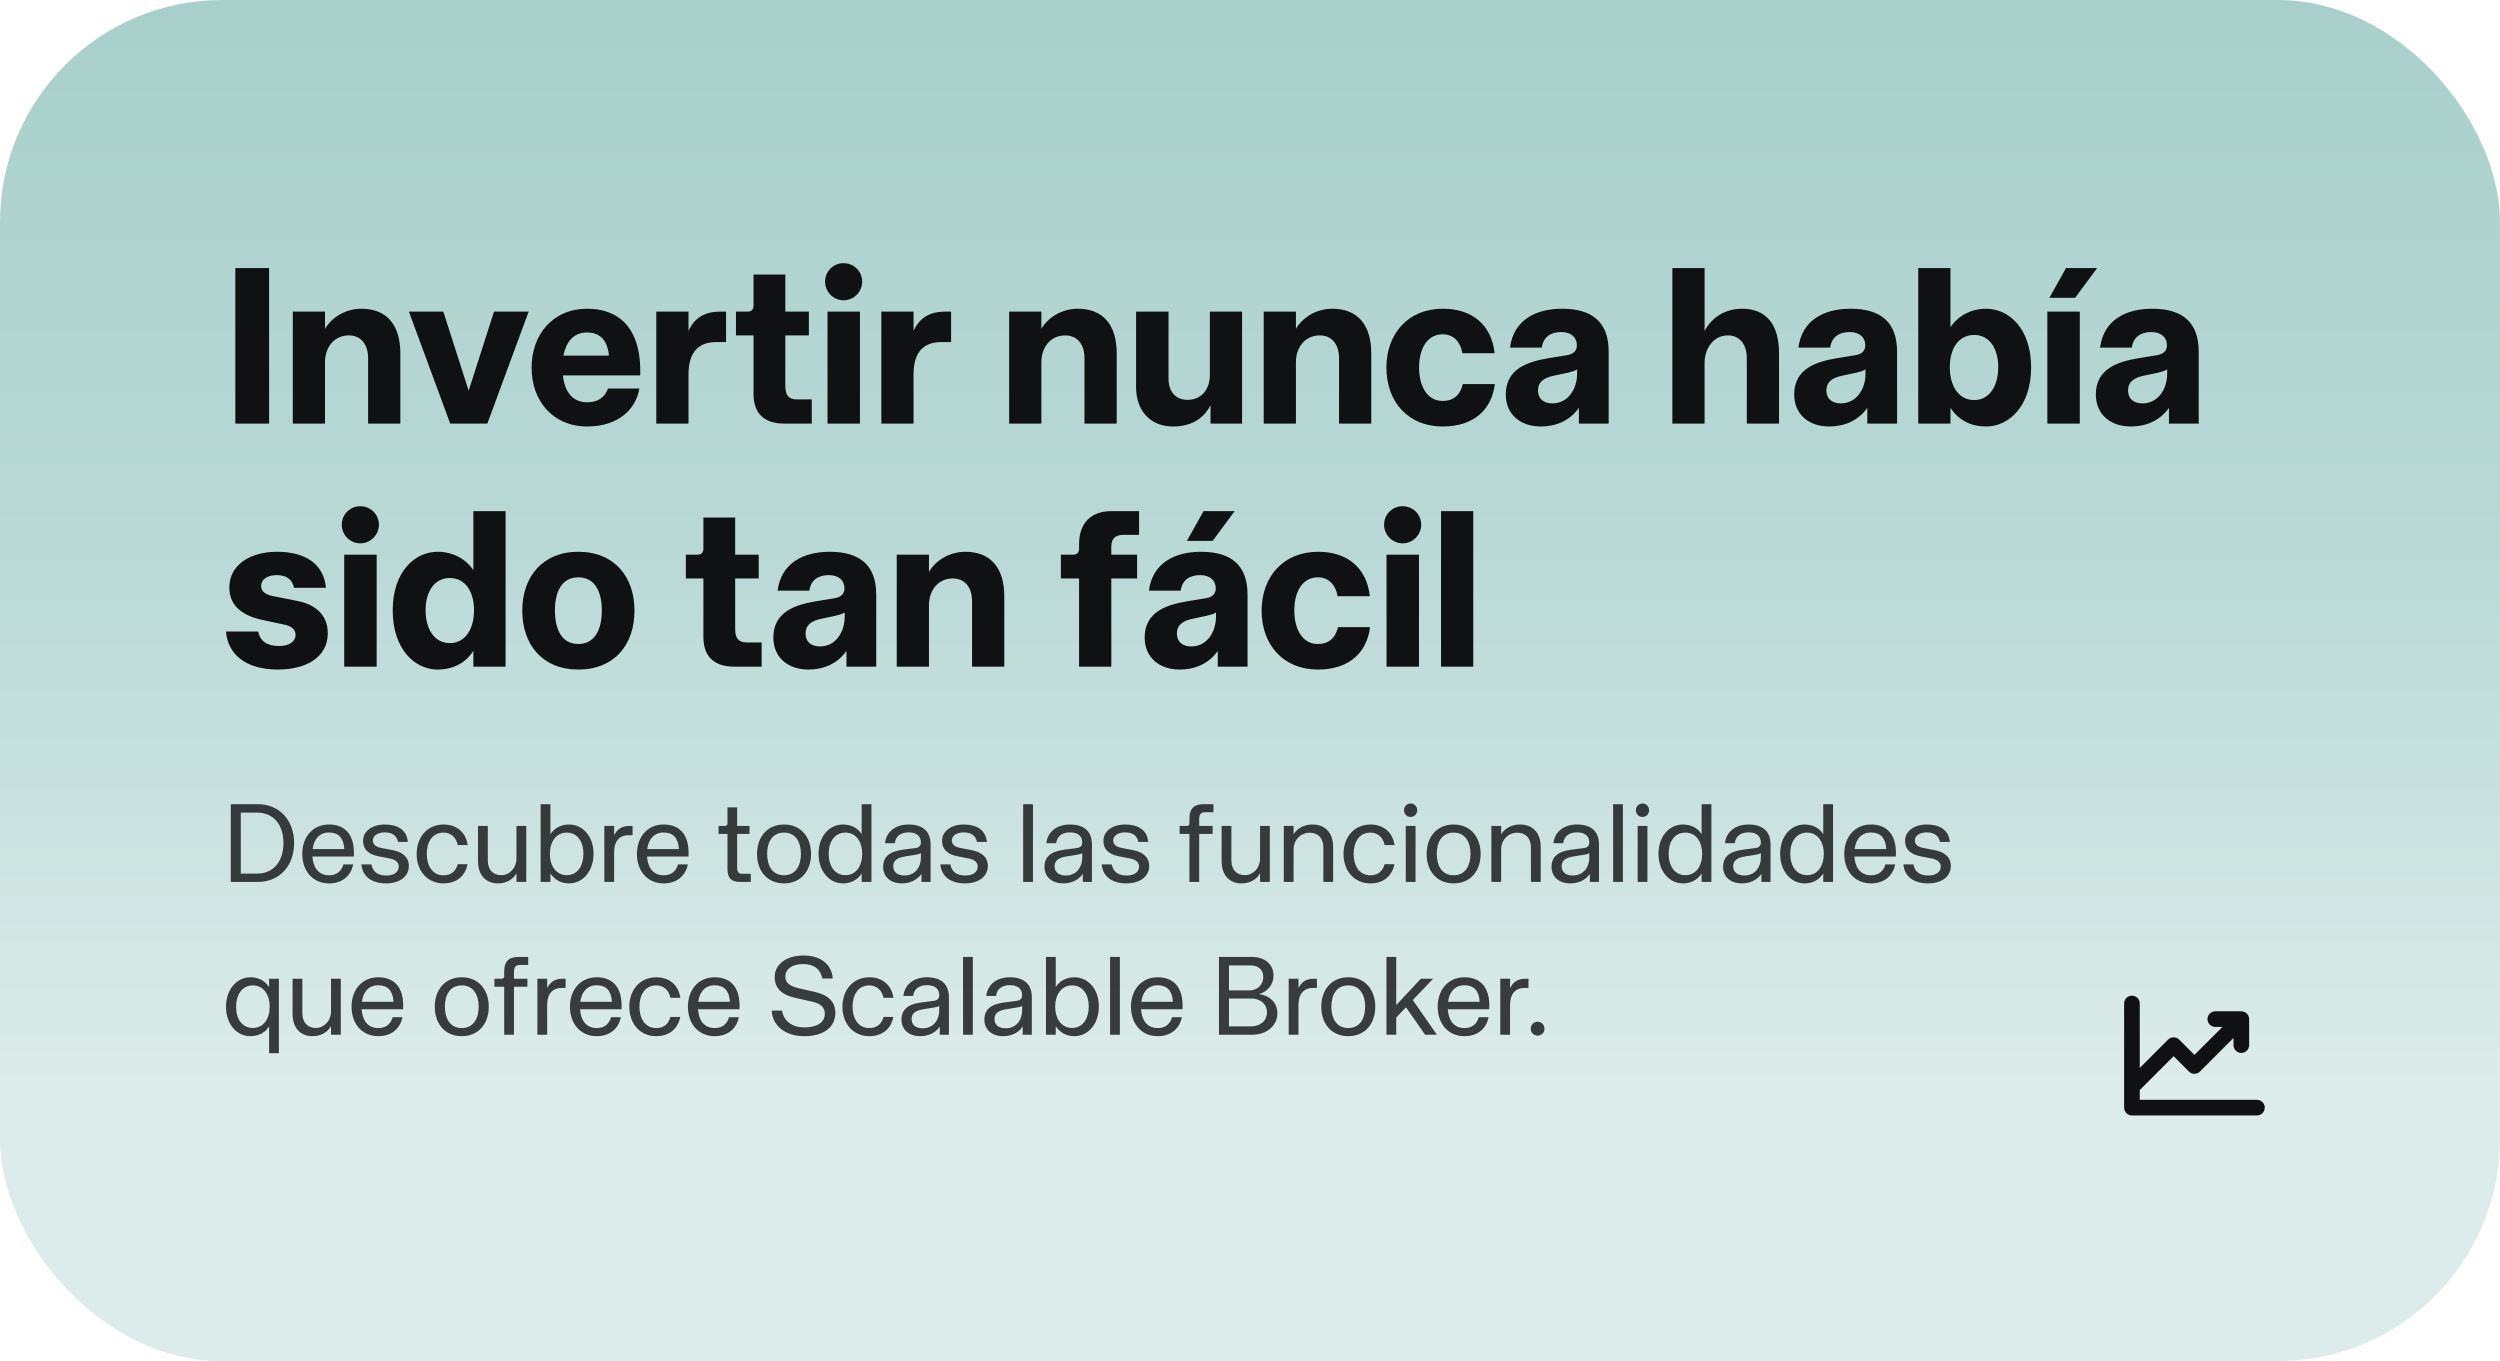 <svg width="360" height="196" viewBox="0 0 360 196" fill="none" xmlns="http://www.w3.org/2000/svg">
<rect width="360" height="196" rx="32" fill="url(#paint0_linear_626_1746)"/>
<path d="M33.888 61V38.6H38.752V61H33.888ZM42.161 61V44.872H46.801V47.336C47.953 45.448 50.033 44.456 52.049 44.456C55.793 44.456 57.649 46.92 57.649 50.856V61H53.009V51.592C53.009 49.512 51.921 48.296 50.225 48.296C48.145 48.296 46.801 49.992 46.801 52.136V61H42.161ZM64.832 61L58.88 44.872H63.84L67.488 56.264L71.136 44.872H76.128L70.176 61H64.832ZM84.549 61.416C79.653 61.416 76.549 57.768 76.549 52.936C76.549 48.136 79.653 44.456 84.549 44.456C88.965 44.456 92.389 47.048 92.197 54.056H81.061C81.317 56.424 82.437 57.928 84.549 57.928C86.117 57.928 87.077 57.224 87.557 55.944H92.069C91.589 58.888 89.093 61.416 84.549 61.416ZM87.685 51.208C87.461 48.84 86.277 47.88 84.517 47.88C82.533 47.88 81.509 49.32 81.125 51.208H87.685ZM94.505 61V44.872H99.145V47.656C100.009 45.736 101.513 44.872 103.689 44.872H104.553V49.256H103.145C100.233 49.256 99.145 51.144 99.145 53.896V61H94.505ZM112.957 61C110.109 61 108.509 59.592 108.509 56.744V48.296H105.981V44.872H107.677C108.221 44.872 108.509 44.552 108.509 44.008V39.528H113.085V44.872H116.477V48.296H113.085V55.592C113.085 56.904 113.565 57.512 114.749 57.512H116.893V61H112.957ZM119.162 61V44.872H123.834V61H119.162ZM121.466 43.24C119.994 43.24 118.81 42.024 118.81 40.552C118.81 39.08 119.994 37.896 121.466 37.896C122.97 37.896 124.154 39.08 124.154 40.552C124.154 42.024 122.97 43.24 121.466 43.24ZM126.911 61V44.872H131.551V47.656C132.415 45.736 133.919 44.872 136.095 44.872H136.959V49.256H135.551C132.639 49.256 131.551 51.144 131.551 53.896V61H126.911ZM145.317 61V44.872H149.957V47.336C151.109 45.448 153.189 44.456 155.205 44.456C158.949 44.456 160.805 46.92 160.805 50.856V61H156.165V51.592C156.165 49.512 155.077 48.296 153.381 48.296C151.301 48.296 149.957 49.992 149.957 52.136V61H145.317ZM168.907 61.416C165.771 61.416 163.595 59.272 163.595 55.752V44.872H168.267V54.504C168.267 56.52 169.387 57.576 171.019 57.576C172.971 57.576 174.219 56.104 174.219 53.992V44.872H178.859V61H174.315V58.344C173.323 60.328 171.467 61.416 168.907 61.416ZM181.974 61V44.872H186.614V47.336C187.766 45.448 189.845 44.456 191.862 44.456C195.606 44.456 197.462 46.92 197.462 50.856V61H192.822V51.592C192.822 49.512 191.734 48.296 190.038 48.296C187.958 48.296 186.614 49.992 186.614 52.136V61H181.974ZM207.739 61.416C202.747 61.416 199.643 57.832 199.643 52.936C199.643 48.072 202.747 44.456 207.771 44.456C212.027 44.456 214.779 46.792 215.227 50.856H210.587C210.267 49.096 209.211 48.136 207.739 48.136C205.499 48.136 204.347 50.248 204.347 52.904C204.347 55.592 205.499 57.736 207.739 57.736C209.243 57.736 210.235 56.968 210.651 55.304H215.259C214.811 58.92 212.315 61.416 207.739 61.416ZM221.887 61.416C218.847 61.416 216.831 59.592 216.831 56.808C216.831 53.032 220.127 52.072 222.911 51.592L225.663 51.144C226.719 50.952 227.071 50.408 227.071 49.704C227.071 48.648 226.303 47.816 224.831 47.816C223.327 47.816 222.239 48.488 222.015 50.056H217.439C217.951 46.12 221.087 44.456 224.959 44.456C229.375 44.456 231.647 46.472 231.647 50.632V61H227.359V58.728C226.079 60.584 224.031 61.416 221.887 61.416ZM223.551 58.088C225.823 58.088 227.103 55.976 227.103 53.832V53.192C226.687 53.448 226.271 53.544 225.759 53.672L223.807 54.088C222.175 54.408 221.471 55.112 221.471 56.2C221.471 57.448 222.303 58.088 223.551 58.088ZM240.82 61V38.6H245.46V47.656C246.612 45.512 248.628 44.456 250.868 44.456C254.324 44.456 256.18 46.696 256.18 50.856V61H251.54V51.592C251.54 49.512 250.452 48.296 248.82 48.296C246.772 48.296 245.46 50.152 245.46 52.232V61H240.82ZM263.418 61.416C260.378 61.416 258.362 59.592 258.362 56.808C258.362 53.032 261.658 52.072 264.442 51.592L267.194 51.144C268.25 50.952 268.602 50.408 268.602 49.704C268.602 48.648 267.834 47.816 266.362 47.816C264.858 47.816 263.77 48.488 263.546 50.056H258.97C259.482 46.12 262.618 44.456 266.49 44.456C270.906 44.456 273.178 46.472 273.178 50.632V61H268.89V58.728C267.61 60.584 265.562 61.416 263.418 61.416ZM265.082 58.088C267.354 58.088 268.634 55.976 268.634 53.832V53.192C268.218 53.448 267.802 53.544 267.29 53.672L265.338 54.088C263.706 54.408 263.002 55.112 263.002 56.2C263.002 57.448 263.834 58.088 265.082 58.088ZM285.986 61.416C283.906 61.416 282.082 60.584 280.866 58.728V61H276.226V38.6H280.866V47.112C282.018 45.416 283.906 44.456 285.986 44.456C289.314 44.456 292.482 47.336 292.482 52.904C292.482 58.472 289.314 61.416 285.986 61.416ZM284.29 57.608C286.498 57.608 287.746 55.56 287.746 52.872C287.746 50.216 286.498 48.232 284.29 48.232C282.018 48.232 280.77 50.216 280.77 52.872C280.77 55.56 282.018 57.608 284.29 57.608ZM294.818 61V44.872H299.49V61H294.818ZM295.106 42.888L297.506 38.6H301.986L298.818 42.888H295.106ZM306.855 61.416C303.815 61.416 301.799 59.592 301.799 56.808C301.799 53.032 305.095 52.072 307.879 51.592L310.631 51.144C311.687 50.952 312.039 50.408 312.039 49.704C312.039 48.648 311.271 47.816 309.799 47.816C308.295 47.816 307.207 48.488 306.983 50.056H302.407C302.919 46.12 306.055 44.456 309.927 44.456C314.343 44.456 316.615 46.472 316.615 50.632V61H312.327V58.728C311.047 60.584 308.999 61.416 306.855 61.416ZM308.519 58.088C310.791 58.088 312.071 55.976 312.071 53.832V53.192C311.655 53.448 311.239 53.544 310.727 53.672L308.775 54.088C307.143 54.408 306.439 55.112 306.439 56.2C306.439 57.448 307.271 58.088 308.519 58.088ZM40 96.416C35.424 96.416 32.8 94.24 32.544 90.944H37.184C37.472 92.384 38.528 93.024 40.192 93.024C41.6 93.024 42.56 92.416 42.56 91.424C42.56 90.656 42.016 90.176 40.96 89.952L37.664 89.248C35.232 88.704 33.024 87.456 33.024 84.608C33.024 81.376 35.968 79.456 39.872 79.456C43.872 79.456 46.592 81.12 46.944 84.64H42.336C42.112 83.456 41.248 82.816 39.84 82.816C38.496 82.816 37.6 83.456 37.6 84.352C37.6 85.216 38.304 85.632 39.232 85.824L42.784 86.528C44.864 86.912 47.2 88.16 47.2 91.168C47.2 94.656 44.096 96.416 40 96.416ZM49.568 96V79.872H54.24V96H49.568ZM51.872 78.24C50.4 78.24 49.216 77.024 49.216 75.552C49.216 74.08 50.4 72.896 51.872 72.896C53.376 72.896 54.56 74.08 54.56 75.552C54.56 77.024 53.376 78.24 51.872 78.24ZM63.013 96.416C59.717 96.416 56.549 93.472 56.549 87.904C56.549 82.336 59.717 79.456 63.013 79.456C65.125 79.456 67.045 80.416 68.165 82.112V73.6H72.805V96H68.165V93.728C66.949 95.584 65.125 96.416 63.013 96.416ZM64.773 92.608C67.013 92.608 68.261 90.56 68.261 87.872C68.261 85.216 67.013 83.232 64.773 83.232C62.533 83.232 61.285 85.216 61.285 87.872C61.285 90.56 62.533 92.608 64.773 92.608ZM83.269 96.416C78.15 96.416 75.206 92.864 75.206 87.936C75.206 83.04 78.15 79.456 83.269 79.456C88.454 79.456 91.365 83.04 91.365 87.936C91.365 92.864 88.454 96.416 83.269 96.416ZM83.269 92.736C85.701 92.736 86.662 90.592 86.662 87.904C86.662 85.248 85.701 83.136 83.269 83.136C80.87 83.136 79.909 85.248 79.909 87.904C79.909 90.592 80.87 92.736 83.269 92.736ZM105.738 96C102.89 96 101.29 94.592 101.29 91.744V83.296H98.762V79.872H100.458C101.002 79.872 101.29 79.552 101.29 79.008V74.528H105.866V79.872H109.258V83.296H105.866V90.592C105.866 91.904 106.346 92.512 107.53 92.512H109.674V96H105.738ZM116.418 96.416C113.378 96.416 111.362 94.592 111.362 91.808C111.362 88.032 114.658 87.072 117.442 86.592L120.194 86.144C121.25 85.952 121.602 85.408 121.602 84.704C121.602 83.648 120.834 82.816 119.362 82.816C117.858 82.816 116.77 83.488 116.546 85.056H111.97C112.482 81.12 115.618 79.456 119.49 79.456C123.906 79.456 126.178 81.472 126.178 85.632V96H121.89V93.728C120.61 95.584 118.562 96.416 116.418 96.416ZM118.082 93.088C120.354 93.088 121.634 90.976 121.634 88.832V88.192C121.218 88.448 120.802 88.544 120.29 88.672L118.338 89.088C116.706 89.408 116.002 90.112 116.002 91.2C116.002 92.448 116.834 93.088 118.082 93.088ZM129.13 96V79.872H133.77V82.336C134.922 80.448 137.002 79.456 139.018 79.456C142.762 79.456 144.618 81.92 144.618 85.856V96H139.978V86.592C139.978 84.512 138.89 83.296 137.194 83.296C135.114 83.296 133.77 84.992 133.77 87.136V96H129.13ZM155.388 96V83.296H152.764V79.872H154.524C155.068 79.872 155.388 79.552 155.388 79.008V78.368C155.388 75.424 156.988 73.6 160.092 73.6H164.028V77.024H161.724C160.508 77.024 160.028 77.664 160.028 78.752V79.872H163.74V83.296H160.028V96H155.388ZM169.887 96.416C166.847 96.416 164.831 94.592 164.831 91.808C164.831 88.032 168.127 87.072 170.911 86.592L173.663 86.144C174.719 85.952 175.071 85.408 175.071 84.704C175.071 83.648 174.303 82.816 172.831 82.816C171.327 82.816 170.239 83.488 170.015 85.056H165.439C165.951 81.12 169.087 79.456 172.959 79.456C177.375 79.456 179.647 81.472 179.647 85.632V96H175.359V93.728C174.079 95.584 172.031 96.416 169.887 96.416ZM171.551 93.088C173.823 93.088 175.103 90.976 175.103 88.832V88.192C174.687 88.448 174.271 88.544 173.759 88.672L171.807 89.088C170.175 89.408 169.471 90.112 169.471 91.2C169.471 92.448 170.303 93.088 171.551 93.088ZM170.911 77.888L173.311 73.6H177.791L174.623 77.888H170.911ZM189.77 96.416C184.778 96.416 181.674 92.832 181.674 87.936C181.674 83.072 184.778 79.456 189.802 79.456C194.058 79.456 196.81 81.792 197.258 85.856H192.618C192.298 84.096 191.242 83.136 189.77 83.136C187.53 83.136 186.378 85.248 186.378 87.904C186.378 90.592 187.53 92.736 189.77 92.736C191.274 92.736 192.266 91.968 192.682 90.304H197.29C196.842 93.92 194.346 96.416 189.77 96.416ZM199.662 96V79.872H204.334V96H199.662ZM201.966 78.24C200.494 78.24 199.31 77.024 199.31 75.552C199.31 74.08 200.494 72.896 201.966 72.896C203.47 72.896 204.654 74.08 204.654 75.552C204.654 77.024 203.47 78.24 201.966 78.24ZM207.507 96V73.6H212.147V96H207.507Z" fill="#101112"/>
<path d="M33.232 127V115.8H37.104C40.304 115.8 42.352 118.168 42.352 121.4C42.352 124.648 40.304 127 37.104 127H33.232ZM37.024 125.8C39.376 125.8 40.816 124.04 40.816 121.4C40.816 118.744 39.376 117.016 37.024 117.016H34.672V125.8H37.024ZM47.384 127.208C45.016 127.208 43.528 125.4 43.528 122.968C43.528 120.552 45.016 118.728 47.384 118.728C49.384 118.728 51.144 119.864 50.952 123.336H44.984C45.08 124.808 45.768 126.04 47.384 126.04C48.456 126.04 49.16 125.496 49.448 124.472H50.856C50.552 126.072 49.32 127.208 47.384 127.208ZM49.576 122.264C49.48 120.648 48.728 119.88 47.384 119.88C45.912 119.88 45.192 120.936 45.016 122.264H49.576ZM55.611 127.208C53.499 127.208 52.187 126.2 52.043 124.472H53.483C53.675 125.544 54.395 126.072 55.643 126.072C56.731 126.072 57.419 125.576 57.419 124.792C57.419 124.2 56.971 123.784 56.139 123.624L54.571 123.32C53.403 123.096 52.283 122.552 52.283 121.064C52.283 119.736 53.531 118.728 55.419 118.728C57.243 118.728 58.571 119.496 58.731 121.24H57.307C57.147 120.344 56.491 119.864 55.403 119.864C54.379 119.864 53.691 120.344 53.691 121.032C53.691 121.688 54.251 121.976 54.907 122.104L56.571 122.424C57.723 122.648 58.875 123.272 58.875 124.712C58.875 126.216 57.531 127.208 55.611 127.208ZM63.869 127.208C61.517 127.208 59.997 125.384 59.997 122.968C59.997 120.568 61.517 118.728 63.885 118.728C65.741 118.728 67.085 119.848 67.341 121.688H65.917C65.693 120.568 64.909 119.896 63.869 119.896C62.189 119.896 61.453 121.352 61.453 122.952C61.453 124.568 62.189 126.04 63.869 126.04C64.925 126.04 65.629 125.496 65.917 124.44H67.325C67.021 126.088 65.789 127.208 63.869 127.208ZM71.699 127.208C70.019 127.208 68.835 126.088 68.835 123.992V118.936H70.243V123.896C70.243 125.304 71.043 126.024 72.195 126.024C73.347 126.024 74.371 125.032 74.371 123.592V118.936H75.779V127H74.371V125.752C73.843 126.712 72.835 127.208 71.699 127.208ZM81.949 127.208C80.829 127.208 79.917 126.744 79.261 125.784V127H77.853V115.8H79.261V120.136C79.837 119.208 80.829 118.728 81.949 118.728C83.901 118.728 85.469 120.408 85.469 122.936C85.469 125.48 83.901 127.208 81.949 127.208ZM81.613 126.024C83.133 126.024 84.013 124.712 84.013 122.936C84.013 121.176 83.133 119.896 81.613 119.896C80.093 119.896 79.181 121.208 79.181 122.952C79.181 124.712 80.093 126.024 81.613 126.024ZM87.024 127V118.936H88.432V120.28C88.928 119.288 89.696 118.936 90.64 118.936H91.088V120.264H90.528C89.248 120.264 88.432 121.064 88.432 122.728V127H87.024ZM95.572 127.208C93.204 127.208 91.716 125.4 91.716 122.968C91.716 120.552 93.204 118.728 95.572 118.728C97.572 118.728 99.332 119.864 99.14 123.336H93.172C93.268 124.808 93.956 126.04 95.572 126.04C96.644 126.04 97.348 125.496 97.636 124.472H99.044C98.74 126.072 97.508 127.208 95.572 127.208ZM97.764 122.264C97.668 120.648 96.916 119.88 95.572 119.88C94.1 119.88 93.38 120.936 93.204 122.264H97.764ZM106.564 127C105.332 127 104.756 126.472 104.756 125.112V120.088H103.476V118.936H104.388C104.612 118.936 104.756 118.792 104.756 118.584V116.264H106.148V118.936H107.924V120.088H106.148V124.904C106.148 125.592 106.34 125.832 106.98 125.832H108.116V127H106.564ZM112.901 127.208C110.453 127.208 109.013 125.384 109.013 122.968C109.013 120.568 110.453 118.728 112.901 118.728C115.349 118.728 116.789 120.568 116.789 122.968C116.789 125.384 115.349 127.208 112.901 127.208ZM112.901 126.04C114.661 126.04 115.333 124.536 115.333 122.952C115.333 121.384 114.661 119.896 112.901 119.896C111.125 119.896 110.469 121.384 110.469 122.952C110.469 124.536 111.125 126.04 112.901 126.04ZM121.376 127.208C119.44 127.208 117.872 125.48 117.872 122.936C117.872 120.408 119.44 118.728 121.376 118.728C122.528 118.728 123.52 119.208 124.08 120.136V115.8H125.488V127H124.08V125.784C123.44 126.744 122.528 127.208 121.376 127.208ZM121.744 126.024C123.264 126.024 124.16 124.712 124.16 122.952C124.16 121.208 123.264 119.896 121.744 119.896C120.208 119.896 119.328 121.176 119.328 122.936C119.328 124.712 120.208 126.024 121.744 126.024ZM129.875 127.208C128.227 127.208 127.171 126.248 127.171 124.824C127.171 122.936 128.787 122.52 130.099 122.344L131.843 122.12C132.483 122.024 132.611 121.656 132.611 121.288C132.611 120.504 132.083 119.864 130.867 119.864C129.667 119.864 128.979 120.424 128.851 121.416H127.443C127.618 119.8 128.914 118.728 130.835 118.728C132.979 118.728 134.003 119.8 134.003 121.608V127H132.691V125.832C131.987 126.856 130.867 127.208 129.875 127.208ZM130.227 126.072C131.667 126.072 132.611 125.016 132.611 123.432V122.856C132.339 123 132.067 123.048 131.795 123.096L130.371 123.32C129.155 123.512 128.627 123.944 128.627 124.76C128.627 125.592 129.251 126.072 130.227 126.072ZM138.986 127.208C136.874 127.208 135.562 126.2 135.418 124.472H136.858C137.05 125.544 137.77 126.072 139.018 126.072C140.106 126.072 140.794 125.576 140.794 124.792C140.794 124.2 140.346 123.784 139.514 123.624L137.946 123.32C136.778 123.096 135.658 122.552 135.658 121.064C135.658 119.736 136.906 118.728 138.794 118.728C140.618 118.728 141.946 119.496 142.106 121.24H140.682C140.522 120.344 139.866 119.864 138.778 119.864C137.754 119.864 137.066 120.344 137.066 121.032C137.066 121.688 137.626 121.976 138.282 122.104L139.946 122.424C141.098 122.648 142.25 123.272 142.25 124.712C142.25 126.216 140.906 127.208 138.986 127.208ZM147.338 127V115.8H148.746V127H147.338ZM153.109 127.208C151.461 127.208 150.405 126.248 150.405 124.824C150.405 122.936 152.021 122.52 153.333 122.344L155.077 122.12C155.717 122.024 155.845 121.656 155.845 121.288C155.845 120.504 155.317 119.864 154.101 119.864C152.901 119.864 152.213 120.424 152.085 121.416H150.677C150.853 119.8 152.149 118.728 154.069 118.728C156.213 118.728 157.237 119.8 157.237 121.608V127H155.925V125.832C155.221 126.856 154.101 127.208 153.109 127.208ZM153.461 126.072C154.901 126.072 155.845 125.016 155.845 123.432V122.856C155.573 123 155.301 123.048 155.029 123.096L153.605 123.32C152.389 123.512 151.861 123.944 151.861 124.76C151.861 125.592 152.485 126.072 153.461 126.072ZM162.221 127.208C160.109 127.208 158.797 126.2 158.653 124.472H160.093C160.285 125.544 161.005 126.072 162.253 126.072C163.341 126.072 164.029 125.576 164.029 124.792C164.029 124.2 163.581 123.784 162.749 123.624L161.181 123.32C160.013 123.096 158.893 122.552 158.893 121.064C158.893 119.736 160.141 118.728 162.029 118.728C163.853 118.728 165.181 119.496 165.341 121.24H163.917C163.757 120.344 163.101 119.864 162.013 119.864C160.989 119.864 160.301 120.344 160.301 121.032C160.301 121.688 160.861 121.976 161.517 122.104L163.181 122.424C164.333 122.648 165.485 123.272 165.485 124.712C165.485 126.216 164.141 127.208 162.221 127.208ZM171.276 127V120.088H169.868V118.936H170.924C171.132 118.936 171.276 118.792 171.276 118.584V117.88C171.276 116.536 171.868 115.8 173.276 115.8H174.732V116.952H173.564C172.924 116.952 172.684 117.272 172.684 117.944V118.936H174.62V120.088H172.684V127H171.276ZM178.777 127.208C177.097 127.208 175.913 126.088 175.913 123.992V118.936H177.321V123.896C177.321 125.304 178.121 126.024 179.273 126.024C180.425 126.024 181.449 125.032 181.449 123.592V118.936H182.857V127H181.449V125.752C180.921 126.712 179.913 127.208 178.777 127.208ZM184.867 127V118.936H186.275V120.152C186.803 119.256 187.827 118.728 188.995 118.728C190.739 118.728 191.971 119.832 191.971 121.976V127H190.563V122.056C190.563 120.648 189.763 119.912 188.579 119.912C187.315 119.912 186.275 120.92 186.275 122.344V127H184.867ZM197.338 127.208C194.986 127.208 193.466 125.384 193.466 122.968C193.466 120.568 194.986 118.728 197.354 118.728C199.21 118.728 200.554 119.848 200.81 121.688H199.386C199.162 120.568 198.378 119.896 197.338 119.896C195.658 119.896 194.922 121.352 194.922 122.952C194.922 124.568 195.658 126.04 197.338 126.04C198.394 126.04 199.098 125.496 199.386 124.44H200.794C200.49 126.088 199.258 127.208 197.338 127.208ZM202.431 127V118.936H203.839V127H202.431ZM203.135 117.64C202.591 117.64 202.175 117.208 202.175 116.68C202.175 116.136 202.591 115.704 203.135 115.704C203.663 115.704 204.079 116.136 204.079 116.68C204.079 117.208 203.663 117.64 203.135 117.64ZM209.323 127.208C206.875 127.208 205.435 125.384 205.435 122.968C205.435 120.568 206.875 118.728 209.323 118.728C211.771 118.728 213.211 120.568 213.211 122.968C213.211 125.384 211.771 127.208 209.323 127.208ZM209.323 126.04C211.083 126.04 211.755 124.536 211.755 122.952C211.755 121.384 211.083 119.896 209.323 119.896C207.547 119.896 206.891 121.384 206.891 122.952C206.891 124.536 207.547 126.04 209.323 126.04ZM214.758 127V118.936H216.166V120.152C216.694 119.256 217.718 118.728 218.886 118.728C220.63 118.728 221.862 119.832 221.862 121.976V127H220.454V122.056C220.454 120.648 219.654 119.912 218.47 119.912C217.206 119.912 216.166 120.92 216.166 122.344V127H214.758ZM226.125 127.208C224.477 127.208 223.421 126.248 223.421 124.824C223.421 122.936 225.037 122.52 226.349 122.344L228.093 122.12C228.733 122.024 228.861 121.656 228.861 121.288C228.861 120.504 228.333 119.864 227.117 119.864C225.917 119.864 225.229 120.424 225.101 121.416H223.693C223.868 119.8 225.164 118.728 227.085 118.728C229.229 118.728 230.253 119.8 230.253 121.608V127H228.941V125.832C228.237 126.856 227.117 127.208 226.125 127.208ZM226.477 126.072C227.917 126.072 228.861 125.016 228.861 123.432V122.856C228.589 123 228.317 123.048 228.045 123.096L226.621 123.32C225.405 123.512 224.877 123.944 224.877 124.76C224.877 125.592 225.501 126.072 226.477 126.072ZM232.291 127V115.8H233.699V127H232.291ZM235.822 127V118.936H237.23V127H235.822ZM236.526 117.64C235.982 117.64 235.566 117.208 235.566 116.68C235.566 116.136 235.982 115.704 236.526 115.704C237.054 115.704 237.47 116.136 237.47 116.68C237.47 117.208 237.054 117.64 236.526 117.64ZM242.329 127.208C240.393 127.208 238.825 125.48 238.825 122.936C238.825 120.408 240.393 118.728 242.329 118.728C243.481 118.728 244.473 119.208 245.033 120.136V115.8H246.441V127H245.033V125.784C244.393 126.744 243.481 127.208 242.329 127.208ZM242.697 126.024C244.217 126.024 245.113 124.712 245.113 122.952C245.113 121.208 244.217 119.896 242.697 119.896C241.161 119.896 240.281 121.176 240.281 122.936C240.281 124.712 241.161 126.024 242.697 126.024ZM250.828 127.208C249.18 127.208 248.124 126.248 248.124 124.824C248.124 122.936 249.74 122.52 251.052 122.344L252.796 122.12C253.436 122.024 253.564 121.656 253.564 121.288C253.564 120.504 253.036 119.864 251.82 119.864C250.62 119.864 249.932 120.424 249.804 121.416H248.396C248.572 119.8 249.868 118.728 251.788 118.728C253.932 118.728 254.956 119.8 254.956 121.608V127H253.644V125.832C252.94 126.856 251.82 127.208 250.828 127.208ZM251.18 126.072C252.62 126.072 253.564 125.016 253.564 123.432V122.856C253.292 123 253.02 123.048 252.748 123.096L251.324 123.32C250.108 123.512 249.58 123.944 249.58 124.76C249.58 125.592 250.204 126.072 251.18 126.072ZM259.845 127.208C257.909 127.208 256.341 125.48 256.341 122.936C256.341 120.408 257.909 118.728 259.845 118.728C260.997 118.728 261.989 119.208 262.549 120.136V115.8H263.957V127H262.549V125.784C261.909 126.744 260.997 127.208 259.845 127.208ZM260.213 126.024C261.733 126.024 262.629 124.712 262.629 122.952C262.629 121.208 261.733 119.896 260.213 119.896C258.677 119.896 257.797 121.176 257.797 122.936C257.797 124.712 258.677 126.024 260.213 126.024ZM269.431 127.208C267.063 127.208 265.575 125.4 265.575 122.968C265.575 120.552 267.063 118.728 269.431 118.728C271.431 118.728 273.191 119.864 272.999 123.336H267.031C267.127 124.808 267.815 126.04 269.431 126.04C270.503 126.04 271.207 125.496 271.495 124.472H272.903C272.599 126.072 271.367 127.208 269.431 127.208ZM271.623 122.264C271.527 120.648 270.775 119.88 269.431 119.88C267.959 119.88 267.239 120.936 267.063 122.264H271.623ZM277.658 127.208C275.546 127.208 274.234 126.2 274.09 124.472H275.53C275.722 125.544 276.442 126.072 277.69 126.072C278.778 126.072 279.466 125.576 279.466 124.792C279.466 124.2 279.018 123.784 278.186 123.624L276.618 123.32C275.45 123.096 274.33 122.552 274.33 121.064C274.33 119.736 275.578 118.728 277.466 118.728C279.29 118.728 280.618 119.496 280.778 121.24H279.354C279.194 120.344 278.538 119.864 277.45 119.864C276.426 119.864 275.738 120.344 275.738 121.032C275.738 121.688 276.298 121.976 276.954 122.104L278.618 122.424C279.77 122.648 280.922 123.272 280.922 124.712C280.922 126.216 279.578 127.208 277.658 127.208ZM38.752 147.8C38.192 148.712 37.2 149.208 36.048 149.208C34.112 149.208 32.544 147.512 32.544 144.984C32.544 142.456 34.112 140.728 36.048 140.728C37.2 140.728 38.112 141.176 38.752 142.152V140.936H40.16V151.656H38.752V147.8ZM36.416 148.024C37.936 148.024 38.832 146.728 38.832 144.968C38.832 143.224 37.936 141.896 36.416 141.896C34.88 141.896 34 143.224 34 144.984C34 146.76 34.88 148.024 36.416 148.024ZM44.995 149.208C43.316 149.208 42.132 148.088 42.132 145.992V140.936H43.539V145.896C43.539 147.304 44.34 148.024 45.492 148.024C46.644 148.024 47.667 147.032 47.667 145.592V140.936H49.075V149H47.667V147.752C47.139 148.712 46.132 149.208 44.995 149.208ZM54.478 149.208C52.11 149.208 50.622 147.4 50.622 144.968C50.622 142.552 52.11 140.728 54.478 140.728C56.478 140.728 58.238 141.864 58.046 145.336H52.078C52.174 146.808 52.862 148.04 54.478 148.04C55.55 148.04 56.254 147.496 56.542 146.472H57.95C57.646 148.072 56.414 149.208 54.478 149.208ZM56.67 144.264C56.574 142.648 55.822 141.88 54.478 141.88C53.006 141.88 52.286 142.936 52.11 144.264H56.67ZM66.495 149.208C64.046 149.208 62.606 147.384 62.606 144.968C62.606 142.568 64.046 140.728 66.495 140.728C68.942 140.728 70.382 142.568 70.382 144.968C70.382 147.384 68.942 149.208 66.495 149.208ZM66.495 148.04C68.254 148.04 68.927 146.536 68.927 144.952C68.927 143.384 68.254 141.896 66.495 141.896C64.719 141.896 64.062 143.384 64.062 144.952C64.062 146.536 64.719 148.04 66.495 148.04ZM72.604 149V142.088H71.196V140.936H72.252C72.46 140.936 72.604 140.792 72.604 140.584V139.88C72.604 138.536 73.196 137.8 74.604 137.8H76.06V138.952H74.892C74.252 138.952 74.012 139.272 74.012 139.944V140.936H75.948V142.088H74.012V149H72.604ZM77.383 149V140.936H78.791V142.28C79.287 141.288 80.055 140.936 80.999 140.936H81.447V142.264H80.887C79.607 142.264 78.791 143.064 78.791 144.728V149H77.383ZM85.931 149.208C83.563 149.208 82.075 147.4 82.075 144.968C82.075 142.552 83.563 140.728 85.931 140.728C87.931 140.728 89.691 141.864 89.499 145.336H83.531C83.627 146.808 84.315 148.04 85.931 148.04C87.003 148.04 87.707 147.496 87.995 146.472H89.403C89.099 148.072 87.867 149.208 85.931 149.208ZM88.123 144.264C88.027 142.648 87.275 141.88 85.931 141.88C84.459 141.88 83.739 142.936 83.563 144.264H88.123ZM94.494 149.208C92.142 149.208 90.622 147.384 90.622 144.968C90.622 142.568 92.142 140.728 94.51 140.728C96.366 140.728 97.71 141.848 97.966 143.688H96.542C96.318 142.568 95.534 141.896 94.494 141.896C92.814 141.896 92.078 143.352 92.078 144.952C92.078 146.568 92.814 148.04 94.494 148.04C95.55 148.04 96.254 147.496 96.542 146.44H97.95C97.646 148.088 96.414 149.208 94.494 149.208ZM102.916 149.208C100.548 149.208 99.06 147.4 99.06 144.968C99.06 142.552 100.548 140.728 102.916 140.728C104.916 140.728 106.676 141.864 106.484 145.336H100.516C100.612 146.808 101.3 148.04 102.916 148.04C103.988 148.04 104.692 147.496 104.98 146.472H106.388C106.084 148.072 104.852 149.208 102.916 149.208ZM105.108 144.264C105.012 142.648 104.26 141.88 102.916 141.88C101.444 141.88 100.724 142.936 100.548 144.264H105.108ZM115.844 149.208C112.884 149.208 111.22 147.544 111.124 145.528H112.612C112.868 147.048 114.068 147.944 115.844 147.944C117.54 147.944 118.772 147.32 118.772 145.96C118.772 145.08 118.196 144.52 116.964 144.248L114.644 143.72C113.236 143.4 111.556 142.792 111.556 140.68C111.556 138.856 113.236 137.592 115.716 137.592C118.324 137.592 119.812 139.016 119.908 140.904H118.42C118.18 139.624 117.268 138.824 115.636 138.824C114.1 138.824 113.092 139.544 113.092 140.6C113.092 141.496 113.668 141.992 114.964 142.296L117.364 142.84C119.284 143.288 120.292 144.264 120.292 145.848C120.292 147.928 118.596 149.208 115.844 149.208ZM125.182 149.208C122.83 149.208 121.31 147.384 121.31 144.968C121.31 142.568 122.83 140.728 125.198 140.728C127.054 140.728 128.398 141.848 128.654 143.688H127.23C127.006 142.568 126.222 141.896 125.182 141.896C123.502 141.896 122.766 143.352 122.766 144.952C122.766 146.568 123.502 148.04 125.182 148.04C126.238 148.04 126.942 147.496 127.23 146.44H128.638C128.334 148.088 127.102 149.208 125.182 149.208ZM132.515 149.208C130.867 149.208 129.811 148.248 129.811 146.824C129.811 144.936 131.427 144.52 132.739 144.344L134.483 144.12C135.123 144.024 135.251 143.656 135.251 143.288C135.251 142.504 134.723 141.864 133.507 141.864C132.307 141.864 131.619 142.424 131.491 143.416H130.083C130.259 141.8 131.555 140.728 133.475 140.728C135.619 140.728 136.643 141.8 136.643 143.608V149H135.331V147.832C134.627 148.856 133.507 149.208 132.515 149.208ZM132.867 148.072C134.307 148.072 135.251 147.016 135.251 145.432V144.856C134.979 145 134.707 145.048 134.435 145.096L133.011 145.32C131.795 145.512 131.267 145.944 131.267 146.76C131.267 147.592 131.891 148.072 132.867 148.072ZM138.681 149V137.8H140.089V149H138.681ZM144.453 149.208C142.805 149.208 141.749 148.248 141.749 146.824C141.749 144.936 143.365 144.52 144.677 144.344L146.421 144.12C147.061 144.024 147.189 143.656 147.189 143.288C147.189 142.504 146.661 141.864 145.445 141.864C144.245 141.864 143.557 142.424 143.429 143.416H142.021C142.197 141.8 143.493 140.728 145.413 140.728C147.557 140.728 148.581 141.8 148.581 143.608V149H147.269V147.832C146.565 148.856 145.445 149.208 144.453 149.208ZM144.805 148.072C146.245 148.072 147.189 147.016 147.189 145.432V144.856C146.917 145 146.645 145.048 146.373 145.096L144.949 145.32C143.733 145.512 143.205 145.944 143.205 146.76C143.205 147.592 143.829 148.072 144.805 148.072ZM154.715 149.208C153.595 149.208 152.683 148.744 152.027 147.784V149H150.619V137.8H152.027V142.136C152.603 141.208 153.595 140.728 154.715 140.728C156.667 140.728 158.235 142.408 158.235 144.936C158.235 147.48 156.667 149.208 154.715 149.208ZM154.379 148.024C155.899 148.024 156.779 146.712 156.779 144.936C156.779 143.176 155.899 141.896 154.379 141.896C152.859 141.896 151.947 143.208 151.947 144.952C151.947 146.712 152.859 148.024 154.379 148.024ZM159.853 149V137.8H161.261V149H159.853ZM166.713 149.208C164.345 149.208 162.857 147.4 162.857 144.968C162.857 142.552 164.345 140.728 166.713 140.728C168.713 140.728 170.473 141.864 170.281 145.336H164.312C164.409 146.808 165.097 148.04 166.713 148.04C167.785 148.04 168.489 147.496 168.777 146.472H170.185C169.881 148.072 168.649 149.208 166.713 149.208ZM168.905 144.264C168.809 142.648 168.057 141.88 166.713 141.88C165.241 141.88 164.521 142.936 164.345 144.264H168.905ZM175.529 149V137.8H180.265C182.009 137.8 183.369 138.728 183.385 140.472C183.401 141.752 182.553 142.792 181.305 143.144C182.937 143.4 183.945 144.456 183.945 145.896C183.945 147.592 182.553 149 180.297 149H175.529ZM180.105 147.8C181.385 147.8 182.441 147.112 182.441 145.736C182.441 144.584 181.497 143.784 180.169 143.784H176.969V147.8H180.105ZM179.913 142.616C181.145 142.616 181.913 141.72 181.913 140.696C181.913 139.688 181.289 139.016 179.993 139.016H176.969V142.616H179.913ZM185.571 149V140.936H186.979V142.28C187.475 141.288 188.243 140.936 189.187 140.936H189.635V142.264H189.075C187.795 142.264 186.979 143.064 186.979 144.728V149H185.571ZM194.151 149.208C191.703 149.208 190.263 147.384 190.263 144.968C190.263 142.568 191.703 140.728 194.151 140.728C196.599 140.728 198.039 142.568 198.039 144.968C198.039 147.384 196.599 149.208 194.151 149.208ZM194.151 148.04C195.911 148.04 196.583 146.536 196.583 144.952C196.583 143.384 195.911 141.896 194.151 141.896C192.375 141.896 191.719 143.384 191.719 144.952C191.719 146.536 192.375 148.04 194.151 148.04ZM199.65 149V137.8H201.058V144.728L204.61 140.936H206.37L203.442 144.008L206.914 149H205.218L202.466 145.048L201.058 146.52V149H199.65ZM210.884 149.208C208.516 149.208 207.028 147.4 207.028 144.968C207.028 142.552 208.516 140.728 210.884 140.728C212.884 140.728 214.644 141.864 214.452 145.336H208.484C208.58 146.808 209.268 148.04 210.884 148.04C211.956 148.04 212.66 147.496 212.948 146.472H214.356C214.052 148.072 212.82 149.208 210.884 149.208ZM213.076 144.264C212.98 142.648 212.228 141.88 210.884 141.88C209.412 141.88 208.692 142.936 208.516 144.264H213.076ZM216.039 149V140.936H217.447V142.28C217.943 141.288 218.711 140.936 219.655 140.936H220.103V142.264H219.543C218.263 142.264 217.447 143.064 217.447 144.728V149H216.039ZM221.43 149.128C220.854 149.128 220.422 148.68 220.422 148.136C220.422 147.576 220.854 147.128 221.43 147.128C221.974 147.128 222.406 147.576 222.406 148.136C222.406 148.68 221.974 149.128 221.43 149.128Z" fill="#101112" fill-opacity="0.8"/>
<path d="M326.125 159.5C326.125 159.798 326.006 160.085 325.795 160.295C325.585 160.506 325.298 160.625 325 160.625H307C306.702 160.625 306.415 160.506 306.205 160.295C305.994 160.085 305.875 159.798 305.875 159.5V144.5C305.875 144.202 305.994 143.915 306.205 143.705C306.415 143.494 306.702 143.375 307 143.375C307.298 143.375 307.585 143.494 307.795 143.705C308.006 143.915 308.125 144.202 308.125 144.5V153.781L312.204 149.701C312.309 149.596 312.433 149.513 312.57 149.456C312.706 149.4 312.853 149.37 313.001 149.37C313.149 149.37 313.296 149.4 313.432 149.456C313.569 149.513 313.693 149.596 313.798 149.701L316 151.906L320.031 147.875H319C318.702 147.875 318.415 147.756 318.205 147.545C317.994 147.335 317.875 147.048 317.875 146.75C317.875 146.452 317.994 146.165 318.205 145.955C318.415 145.744 318.702 145.625 319 145.625H322.75C323.048 145.625 323.335 145.744 323.545 145.955C323.756 146.165 323.875 146.452 323.875 146.75V150.5C323.875 150.798 323.756 151.085 323.545 151.295C323.335 151.506 323.048 151.625 322.75 151.625C322.452 151.625 322.165 151.506 321.955 151.295C321.744 151.085 321.625 150.798 321.625 150.5V149.469L316.796 154.299C316.691 154.404 316.567 154.487 316.43 154.544C316.294 154.6 316.147 154.63 315.999 154.63C315.851 154.63 315.704 154.6 315.568 154.544C315.431 154.487 315.307 154.404 315.202 154.299L313 152.094L308.125 156.969V158.375H325C325.298 158.375 325.585 158.494 325.795 158.705C326.006 158.915 326.125 159.202 326.125 159.5Z" fill="#101112"/>
<defs>
<linearGradient id="paint0_linear_626_1746" x1="180" y1="196" x2="180" y2="0" gradientUnits="userSpaceOnUse">
<stop offset="0.2" stop-color="#DCECEA"/>
<stop offset="0.6" stop-color="#B9D9D5"/>
<stop offset="1" stop-color="#A8D0CA"/>
</linearGradient>
</defs>
</svg>
